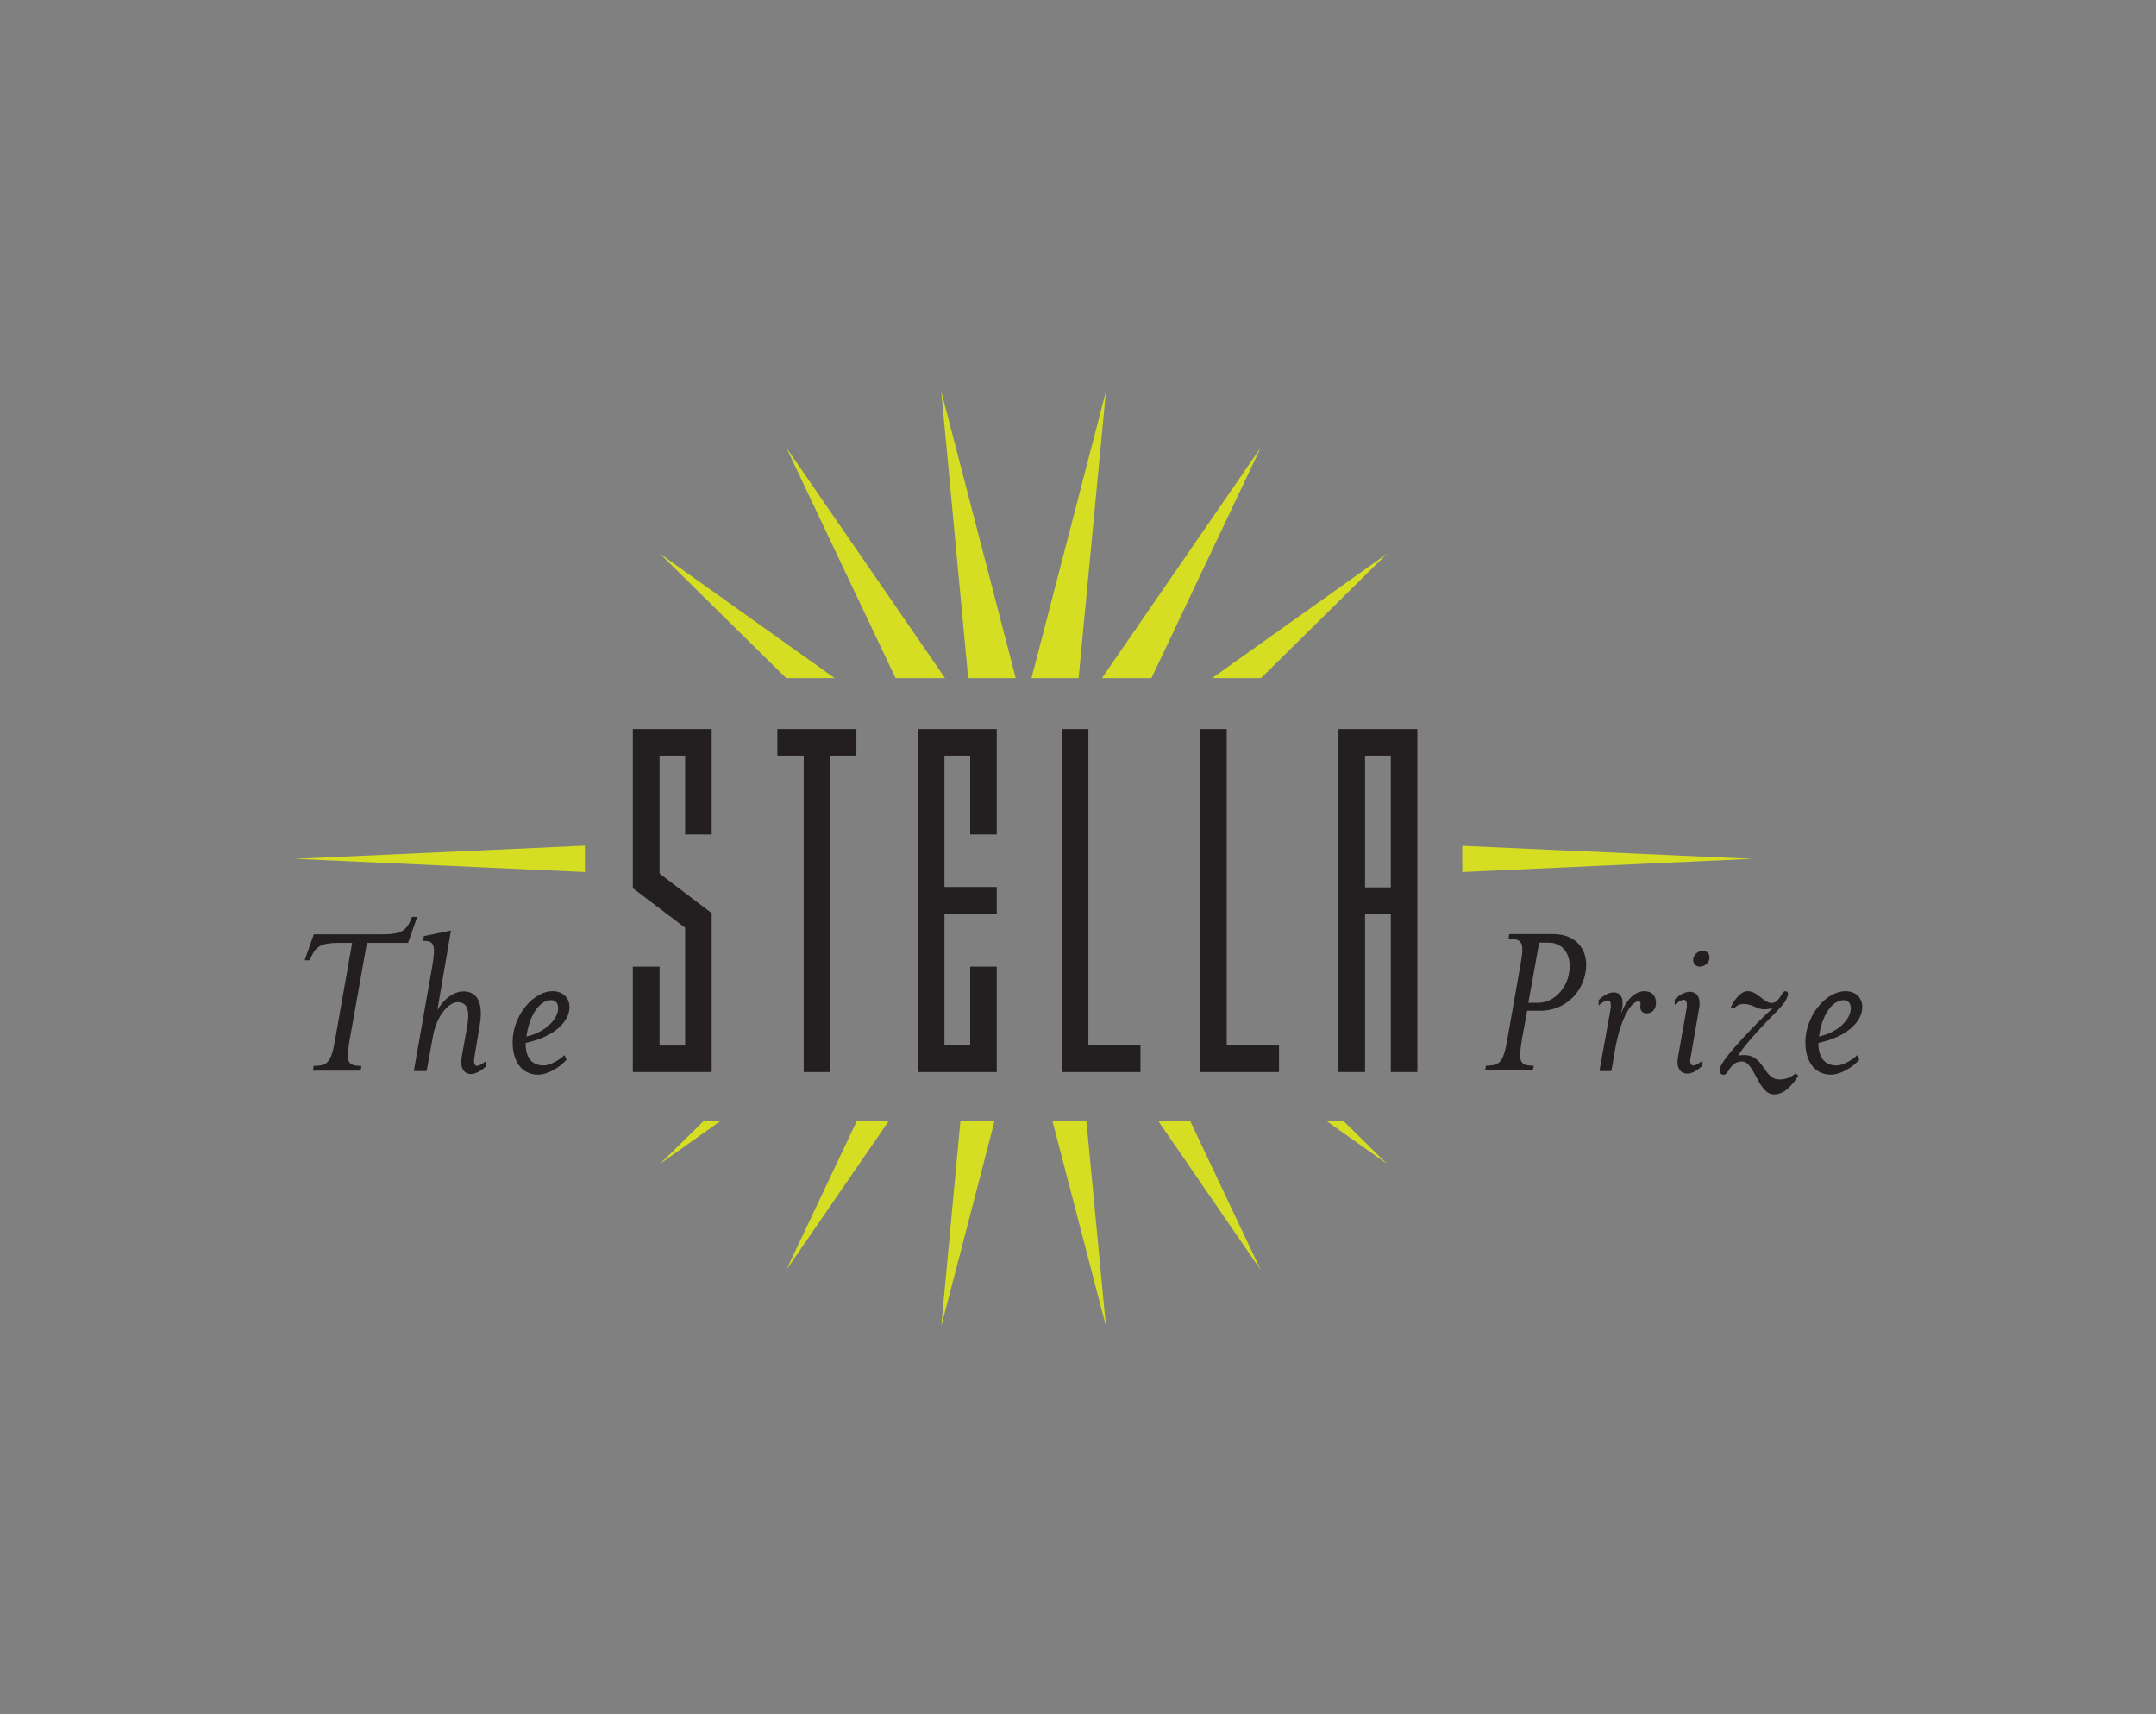 <?xml version="1.0" encoding="utf-8"?>
<!-- Generator: Adobe Illustrator 19.2.1, SVG Export Plug-In . SVG Version: 6.00 Build 0)  -->
<svg version="1.1" id="Layer_1" xmlns="http://www.w3.org/2000/svg" xmlns:xlink="http://www.w3.org/1999/xlink" x="0px" y="0px"
	 viewBox="0 0 1080 858.5" style="enable-background:new 0 0 1080 858.5;" xml:space="preserve">
<rect x="0" y="0" width="1080" height="858.5" fill="#808080" stroke="none"/>
<style type="text/css">
	.st0{fill:#D6DE23;}
	.st1{fill:#231F20;}
	.st2{clip-path:url(#SVGID_2_);fill:#231F20;}
	.st3{clip-path:url(#SVGID_4_);fill:#231F20;}
	.st4{clip-path:url(#SVGID_6_);fill:#231F20;}
	.st5{clip-path:url(#SVGID_8_);fill:#231F20;}
	.st6{clip-path:url(#SVGID_10_);fill:#231F20;}
	.st7{clip-path:url(#SVGID_12_);fill:#231F20;}
	.st8{clip-path:url(#SVGID_14_);fill:#231F20;}
	.st9{clip-path:url(#SVGID_16_);fill:#231F20;}
	.st10{clip-path:url(#SVGID_18_);}
	.st11{clip-path:url(#SVGID_25_);}
	.st12{clip-path:url(#SVGID_26_);}
	.st13{clip-path:url(#SVGID_27_);}
	.st14{clip-path:url(#SVGID_28_);}
	.st15{clip-path:url(#SVGID_29_);}
	.st16{clip-path:url(#SVGID_30_);fill:#231F20;}
	.st17{clip-path:url(#SVGID_32_);}
	.st18{clip-path:url(#SVGID_35_);}
	.st19{clip-path:url(#SVGID_36_);fill:#231F20;}
	.st20{clip-path:url(#SVGID_38_);fill:none;stroke:#FFFFFF;stroke-width:0.509;stroke-miterlimit:10;}
	.st21{clip-path:url(#SVGID_40_);fill:none;stroke:#000000;stroke-width:0.101;stroke-miterlimit:10;}
	.st22{clip-path:url(#SVGID_42_);fill:none;stroke:#FFFFFF;stroke-width:0.509;stroke-miterlimit:10;}
	.st23{clip-path:url(#SVGID_44_);fill:none;stroke:#000000;stroke-width:0.101;stroke-miterlimit:10;}
</style>
<g>
	<polygon class="st0" points="508.8,339.6 471.5,196 485,339.6 	"/>
	<polygon class="st0" points="540.3,339.6 554,196 516.7,339.6 	"/>
	<polygon class="st0" points="473.4,339.6 393.9,224.2 448.6,339.6 	"/>
	<polygon class="st0" points="732.5,423.6 732.5,436.7 877.8,430.1 	"/>
	<polygon class="st0" points="576.8,339.6 631.5,224.2 552,339.6 	"/>
	<polygon class="st0" points="418.1,339.6 330.6,277.3 393.8,339.6 	"/>
	<polygon class="st0" points="631.7,339.6 694.8,277.3 607.2,339.6 	"/>
	<polygon class="st0" points="429.2,561.4 393.9,636 445.2,561.4 	"/>
	<polygon class="st0" points="580.2,561.4 631.5,636 596.2,561.4 	"/>
	<polygon class="st0" points="664.5,561.4 694.8,582.9 673,561.4 	"/>
	<polygon class="st0" points="527.2,561.4 554,664.2 544.2,561.4 	"/>
	<polygon class="st0" points="293,423.5 147.6,430.1 293,436.7 	"/>
	<polygon class="st0" points="481.1,561.4 471.5,664.2 498.2,561.4 	"/>
	<polygon class="st0" points="352.5,561.4 330.6,582.9 360.9,561.4 	"/>
	<polygon class="st1" points="356.5,536.9 317,536.9 317,484.1 330.4,484.1 330.4,523.6 343.2,523.6 343.2,464.6 317,444.8 
		317,365.1 356.5,365.1 356.5,417.9 343.2,417.9 343.2,378.4 330.4,378.4 330.4,437.5 356.5,457.3 	"/>
	<polygon class="st1" points="429,378.4 416,378.4 416,536.9 402.6,536.9 402.6,378.4 389.4,378.4 389.4,365.1 429,365.1 	"/>
	<polygon class="st1" points="499.3,536.9 459.9,536.9 459.9,365.1 499.3,365.1 499.3,417.9 486,417.9 486,378.4 473.1,378.4 
		473.1,444.2 499.3,444.2 499.3,457.5 473.1,457.5 473.1,523.6 486,523.6 486,484.1 499.3,484.1 	"/>
	<polygon class="st1" points="571.3,536.9 531.8,536.9 531.8,365.1 545.2,365.1 545.2,523.6 571.3,523.6 	"/>
	<polygon class="st1" points="640.7,536.9 601.2,536.9 601.2,365.1 614.5,365.1 614.5,523.6 640.7,523.6 	"/>
	<path class="st1" d="M710,536.9h-13.3v-79.3h-12.9v79.3h-13.3V365.1H710V536.9z M683.8,378.4v66h12.9v-66H683.8z"/>
	<g>
		<g>
			<defs>
				<rect id="SVGID_1_" x="142" y="173" width="796.1" height="508.5"/>
			</defs>
			<clipPath id="SVGID_2_">
				<use xlink:href="#SVGID_1_"  style="overflow:visible;"/>
			</clipPath>
			<path class="st2" d="M155.1,480.9h-2.5l4.6-13h34.5c10.5,0,12.2-2.5,14.7-8.7h2.6l-4.6,13h-20.6l-8.6,48.3
				c-2,11.4-1.3,13.3,5.8,13.3l-0.3,2.4h-23.9l0.3-2.4c7.2,0,8.8-1.9,10.8-13.3l8.5-48.3h-6.7C159.5,472.2,157.8,474.7,155.1,480.9"
				/>
		</g>
		<g>
			<defs>
				<rect id="SVGID_3_" x="142" y="173" width="796.1" height="508.5"/>
			</defs>
			<clipPath id="SVGID_4_">
				<use xlink:href="#SVGID_3_"  style="overflow:visible;"/>
			</clipPath>
			<path class="st3" d="M212,471.2l0.3-2.4l13.6-2.8l-6.8,39.8c3.3-5.6,8.2-9.3,13.1-9.3c7.8,0,9.8,7.3,8.1,17l-2.6,15.6
				c-0.5,2.6-0.3,4.7,1.3,4.7c1.3,0,3.6-1.7,4.6-2.5v2.6c-2.3,2.3-5.5,4-7.5,4c-4,0-5.6-3.4-4.9-8l2.8-15.8
				c1.3-7.4,0.6-12.2-4.9-12.2c-3.6,0-10.3,5.7-12.3,17.5l-3.1,17h-6.4l9.1-51.7C218.4,473.1,217.6,471.2,212,471.2"/>
		</g>
		<g>
			<defs>
				<rect id="SVGID_5_" x="142" y="173" width="796.1" height="508.5"/>
			</defs>
			<clipPath id="SVGID_6_">
				<use xlink:href="#SVGID_5_"  style="overflow:visible;"/>
			</clipPath>
			<path class="st4" d="M272.4,533.6c2.8,0,7.3-2.3,10.4-5.2l1,2.3c-3.8,4.2-9.5,7.5-14.4,7.5c-9.5,0-14.1-9.5-12.2-21
				c2.3-12.1,11.6-20.8,19.6-20.8c6,0,9.3,4.4,8.3,9.8c-1,5.9-7.6,13.1-21.8,16.1C263.2,529.2,266,533.6,272.4,533.6 M279.5,506.3
				c0.5-3-0.6-5.4-3.4-5.4c-5.2,0-10.3,6.2-12.1,16.4c-0.1,0.7-0.2,1.3-0.3,1.8C273.6,516.8,278.5,510.8,279.5,506.3"/>
		</g>
		<g>
			<defs>
				<rect id="SVGID_7_" x="142" y="173" width="796.1" height="508.5"/>
			</defs>
			<clipPath id="SVGID_8_">
				<use xlink:href="#SVGID_7_"  style="overflow:visible;"/>
			</clipPath>
			<path class="st5" d="M794.2,487.1c-1.8,10.6-10.7,19.1-22.6,19.1H765l-2.6,14.2c-1.9,11.4-1.3,13.3,5.9,13.3l-0.5,2.4h-23.9
				l0.5-2.4c7.1,0,8.7-1.9,10.7-13.3l6.5-37c2.1-11.4,1.1-13.2-5.9-13.2l0.3-2.4h22.3C790.2,467.9,796.2,476.5,794.2,487.1
				 M786,487.1c1.5-8.2-2.6-15-10-15H771l-5.4,30.1h5.1C778,502.2,784.8,495.4,786,487.1"/>
		</g>
		<g>
			<defs>
				<rect id="SVGID_9_" x="142" y="173" width="796.1" height="508.5"/>
			</defs>
			<clipPath id="SVGID_10_">
				<use xlink:href="#SVGID_9_"  style="overflow:visible;"/>
			</clipPath>
			<path class="st6" d="M823.7,496.4c5.1,0,6.3,4.2,5.7,7.2c-0.2,1.5-1.5,3.9-4.6,3.9c-2.1,0-3.4-1.7-3.1-3.6c0.2-1.6,0.1-2.4-1-2.4
				c-3.3,0-8.7,7.6-11.6,23.8l-1.9,11.1h-6l5.5-30.6c0.5-2.7,0.2-4.8-1.3-4.8c-1.4,0-3.8,1.7-4.6,2.6v-2.7c2.2-2.3,5.2-3.9,7.4-3.9
				c4,0,5.2,3.3,4.4,7.9l-0.6,2.8C814.8,500.3,819.2,496.4,823.7,496.4"/>
		</g>
		<g>
			<defs>
				<rect id="SVGID_11_" x="142" y="173" width="796.1" height="508.5"/>
			</defs>
			<clipPath id="SVGID_12_">
				<use xlink:href="#SVGID_11_"  style="overflow:visible;"/>
			</clipPath>
			<path class="st7" d="M848.2,533.6c1.4,0,3.8-1.7,4.6-2.5v2.6c-2.3,2.3-5.4,4-7.4,4c-4,0-5.7-3.4-4.9-8l4.3-24.2
				c0.5-2.7,0.2-4.8-1.3-4.8c-1.4,0-3.8,1.7-4.6,2.6v-2.7c2.2-2.3,5.2-3.9,7.4-3.9c4,0,5.7,3.3,4.9,7.9l-4.2,24.3
				C846.3,531.6,846.7,533.6,848.2,533.6 M851.5,484.1c-2.2,0-3.6-1.7-3.3-4c0.5-2.2,2.6-4,4.8-4s3.6,1.8,3.3,4
				C856,482.3,853.8,484.1,851.5,484.1"/>
		</g>
	</g>
	<g>
		<g>
			<defs>
				<rect id="SVGID_13_" x="147.6" y="196" width="785.4" height="468.2"/>
			</defs>
			<clipPath id="SVGID_14_">
				<use xlink:href="#SVGID_13_"  style="overflow:visible;"/>
			</clipPath>
			<path class="st8" d="M873.8,528.4c10,0,9.6,12.2,17.5,12.2c3.2,0,5.9-1,8.2-3.1l1.3,1.3c-3.1,4.8-7,9.3-12.1,9.3
				c-8,0-9.8-16.5-16-16.5s-6.6,6.2-8.9,6.6c-1.3,0.2-2.6-0.3-2.2-3.2c0.9-5,20.6-25,26.4-30.1c-1.6,0.3-2.8,0.6-4,0.6
				c-4.2,0-6-2.7-10.5-2.7c-2.1,0-3.6,0.8-5.2,2.5l-1.3-0.8c1.8-3.9,5-8.1,8.4-8.1c5.2,0,8,5.9,12,5.9c4.1,0,5-5.9,6.9-5.9
				c0.9,0,1.5,0.5,1.3,1.9c-0.5,2.2-1.7,4.2-5.4,8c-6.8,6.8-16.3,16.9-19.5,22.3C871.7,528.5,873,528.4,873.8,528.4"/>
		</g>
		<g>
			<defs>
				<rect id="SVGID_15_" x="147.6" y="196" width="785.4" height="468.2"/>
			</defs>
			<clipPath id="SVGID_16_">
				<use xlink:href="#SVGID_15_"  style="overflow:visible;"/>
			</clipPath>
			<path class="st9" d="M920,533.6c2.8,0,7.3-2.3,10.4-5.2l1,2.3c-3.8,4.2-9.5,7.5-14.4,7.5c-9.5,0-14.1-9.5-12.2-21
				c2.3-12.1,11.6-20.8,19.6-20.8c6,0,9.3,4.4,8.3,9.8c-1,5.9-7.6,13.1-21.8,16.1C910.8,529.2,913.8,533.6,920,533.6 M927,506.3
				c0.5-3-0.6-5.4-3.4-5.4c-5.2,0-10.3,6.2-12.1,16.4c-0.1,0.7-0.2,1.3-0.3,1.8C921.2,516.8,926.2,510.8,927,506.3"/>
		</g>
	</g>
	<g>
		<g>
			<defs>
				<rect id="SVGID_17_" x="142" y="162.7" width="796.1" height="533.1"/>
			</defs>
			<clipPath id="SVGID_18_">
				<use xlink:href="#SVGID_17_"  style="overflow:visible;"/>
			</clipPath>
			<g class="st10">
				<g>
					<defs>
						<rect id="SVGID_31_" x="142" y="162.7" width="796.1" height="533.1"/>
					</defs>
					<clipPath id="SVGID_25_">
						<use xlink:href="#SVGID_31_"  style="overflow:visible;"/>
					</clipPath>
					<g class="st11">
						<g>
							<defs>
								<rect id="SVGID_37_" x="142" y="162.7" width="796.1" height="533.1"/>
							</defs>
							<clipPath id="SVGID_26_">
								<use xlink:href="#SVGID_37_"  style="overflow:visible;"/>
							</clipPath>
							<path style="clip-path:url(#SVGID_26_);fill:none;stroke:#FFFFFF;stroke-width:0.509;stroke-miterlimit:10;" d="
								M1022.7,2801.9v6.1 M1022.7,131.4v-6.1 M54.2,2801.9v6.1 M54.2,131.4v-6.1 M1025.1,2799.5h6.1 M51.7,2799.5h-6.1
								 M1025.1,133.8h6.1 M51.7,133.8h-6.1"/>
						</g>
						<g>
							<defs>
								<rect id="SVGID_39_" x="142" y="162.7" width="796.1" height="533.1"/>
							</defs>
							<clipPath id="SVGID_27_">
								<use xlink:href="#SVGID_39_"  style="overflow:visible;"/>
							</clipPath>
							<path style="clip-path:url(#SVGID_27_);fill:none;stroke:#000000;stroke-width:0.101;stroke-miterlimit:10;" d="
								M1022.7,2801.9v6.1 M1022.7,131.4v-6.1 M54.2,2801.9v6.1 M54.2,131.4v-6.1 M1025.1,2799.5h6.1 M51.7,2799.5h-6.1
								 M1025.1,133.8h6.1 M51.7,133.8h-6.1"/>
						</g>
						<g>
							<defs>
								<rect id="SVGID_41_" x="142" y="162.7" width="796.1" height="533.1"/>
							</defs>
							<clipPath id="SVGID_28_">
								<use xlink:href="#SVGID_41_"  style="overflow:visible;"/>
							</clipPath>
							<path style="clip-path:url(#SVGID_28_);fill:none;stroke:#FFFFFF;stroke-width:0.509;stroke-miterlimit:10;" d="
								M1026.1,2804.2v7.3 M1026.1,129.1v-7.3 M50.7,2804.2v7.3 M50.7,129.1v-7.3 M1027.2,2802.9h7.3 M49.5,2802.9h-7.3
								 M1027.2,130.4h7.3 M49.5,130.4h-7.3"/>
						</g>
						<g>
							<defs>
								<rect id="SVGID_43_" x="142" y="162.7" width="796.1" height="533.1"/>
							</defs>
							<clipPath id="SVGID_29_">
								<use xlink:href="#SVGID_43_"  style="overflow:visible;"/>
							</clipPath>
							<path style="clip-path:url(#SVGID_29_);fill:none;stroke:#000000;stroke-width:0.101;stroke-miterlimit:10;" d="
								M1026.1,2804.2v7.3 M1026.1,129.1v-7.3 M50.7,2804.2v7.3 M50.7,129.1v-7.3 M1027.2,2802.9h7.3 M49.5,2802.9h-7.3
								 M1027.2,130.4h7.3 M49.5,130.4h-7.3"/>
						</g>
					</g>
				</g>
			</g>
		</g>
	</g>
</g>
</svg>
